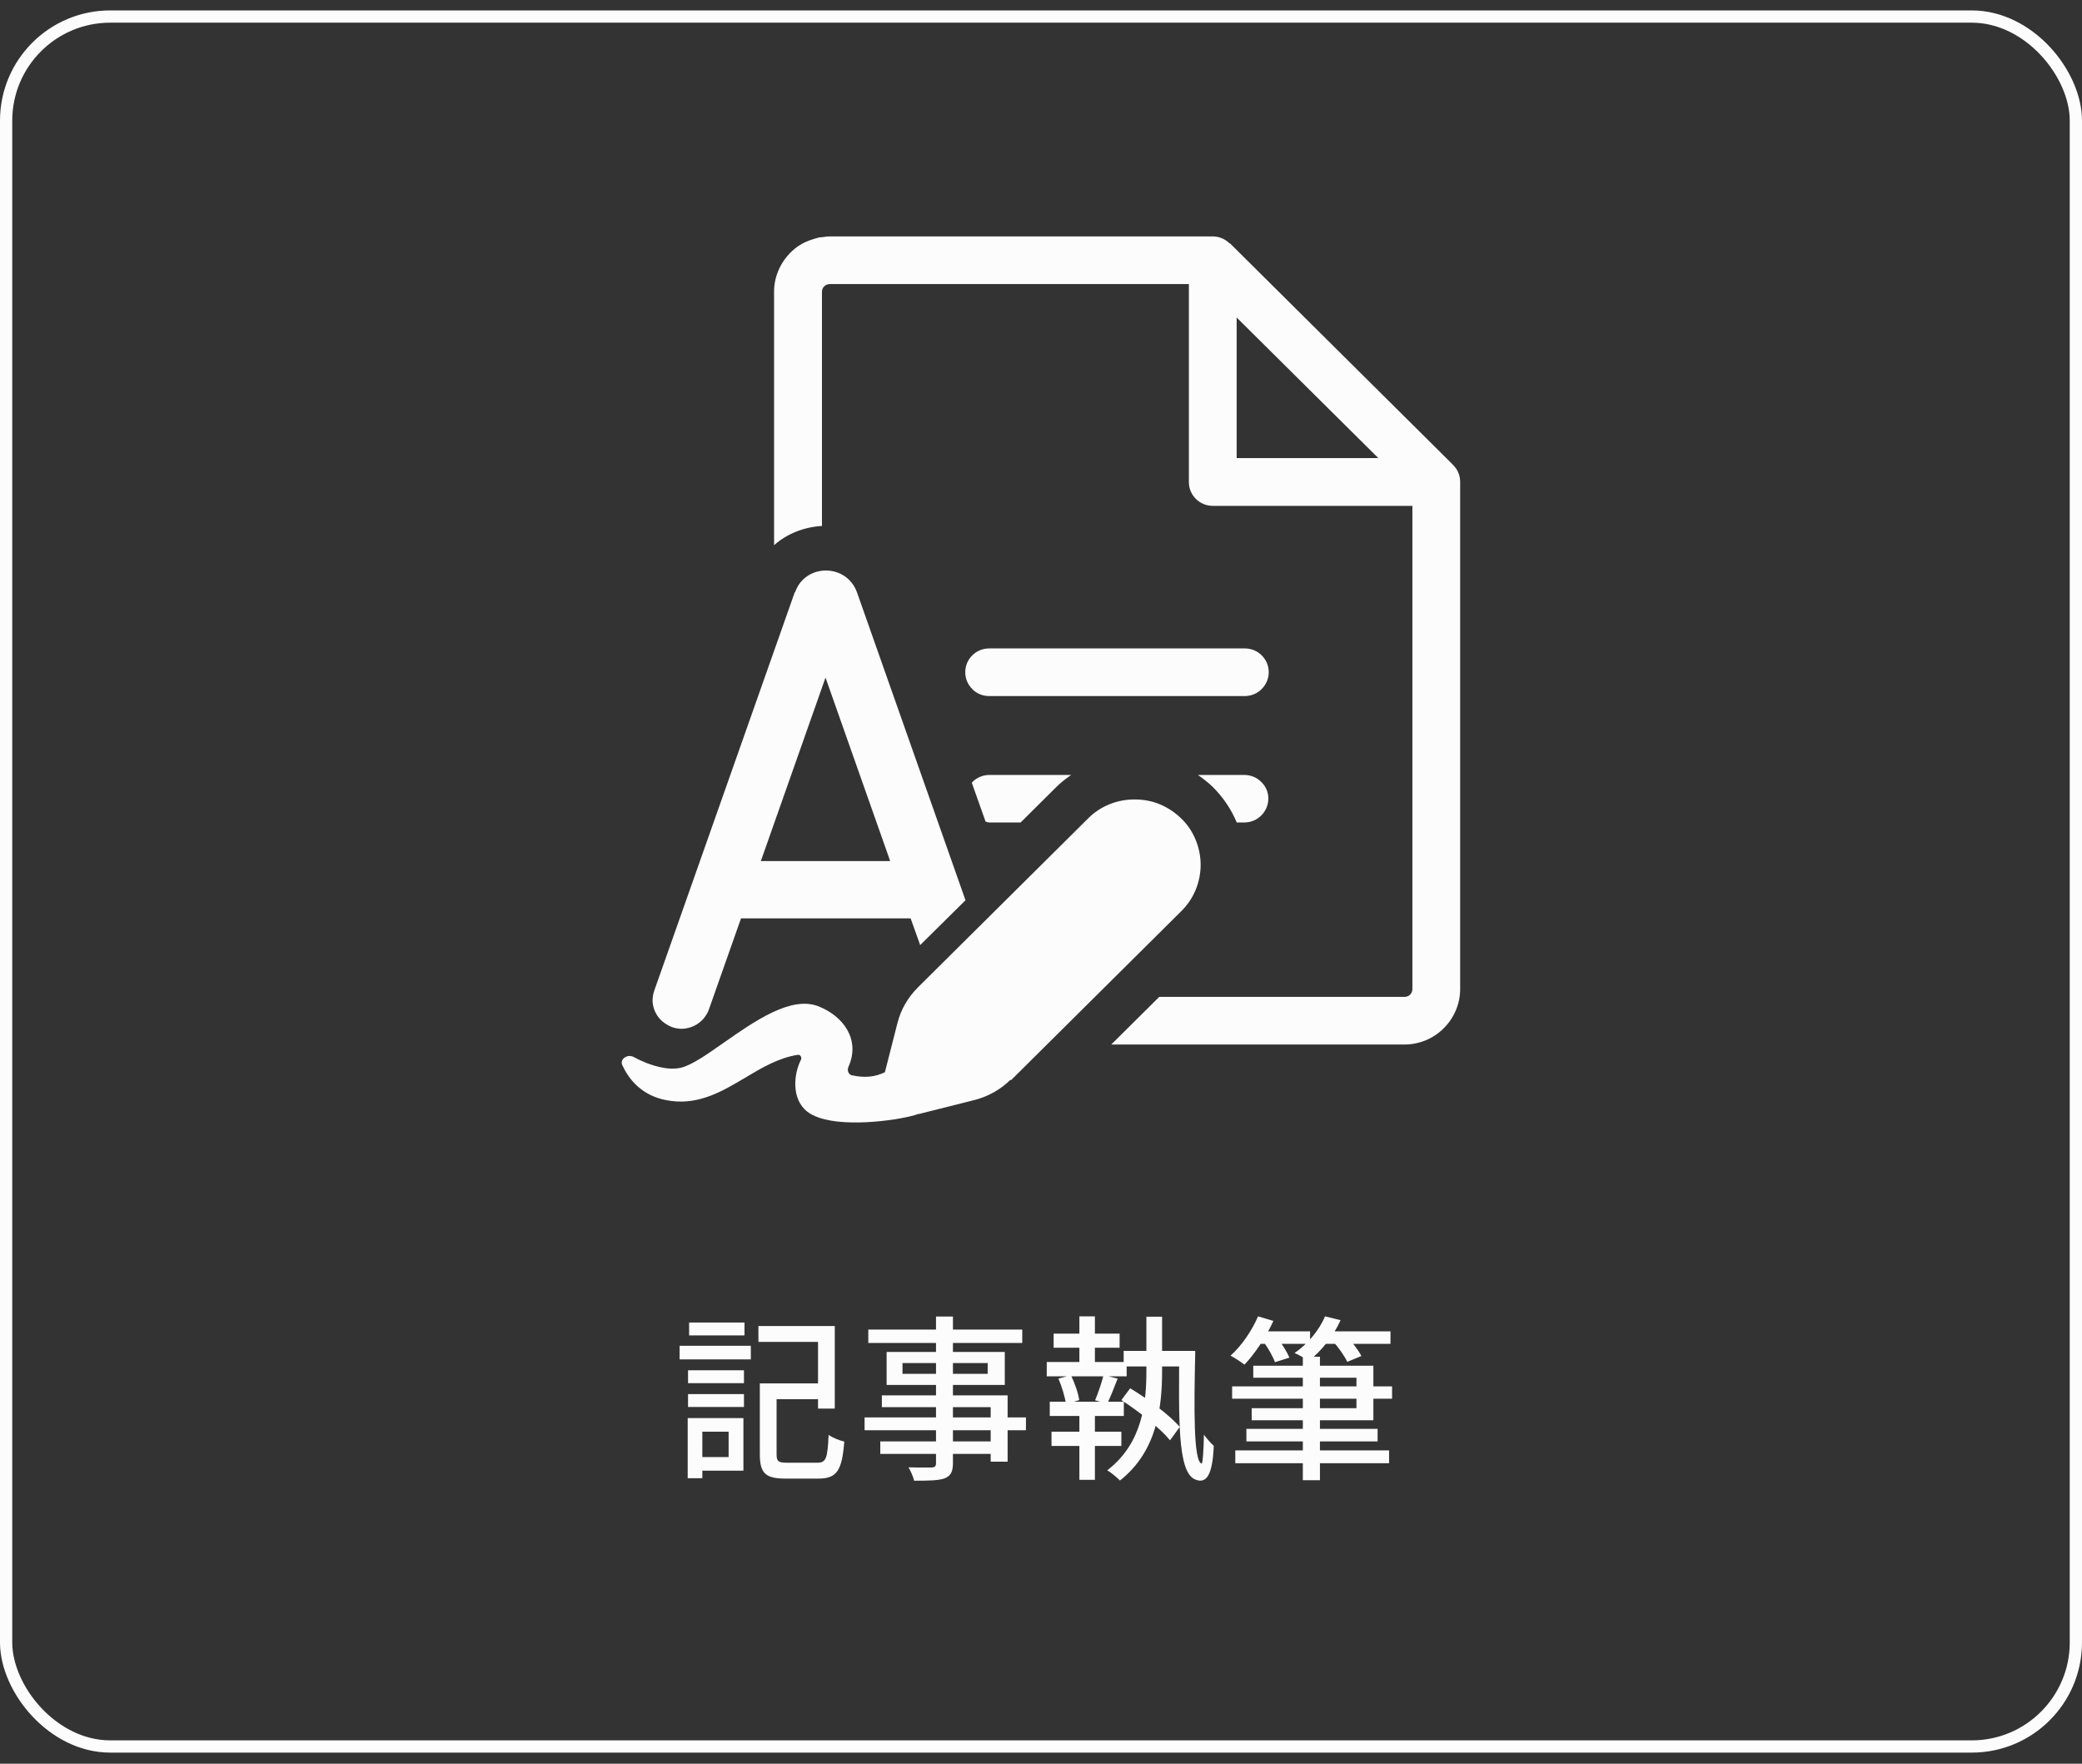 <svg width="170" height="144" viewBox="0 0 170 144" fill="none" xmlns="http://www.w3.org/2000/svg">
<rect x="0" y="0" width="170" height="144" fill="#333333" stroke="none"/>
<rect x="0.5" y="1.351" width="169" height="141.243" rx="8.5" stroke="#FCFCFC"/>
<g clip-path="url(#clip0_39_769)">
<path d="M103.565 65.212C103.565 64.692 103.365 64.212 102.985 63.842C102.615 63.472 102.125 63.272 101.595 63.272H97.815C98.235 63.572 98.665 63.892 99.035 64.262C99.865 65.082 100.525 66.062 100.985 67.152H101.595C102.125 67.152 102.615 66.952 102.985 66.582C103.355 66.212 103.555 65.732 103.565 65.212Z" fill="#FCFCFC"/>
<path d="M79.355 63.922L80.475 67.082C80.575 67.102 80.675 67.152 80.795 67.152H83.335L86.245 64.262C86.615 63.892 87.025 63.572 87.465 63.272H80.795C80.265 63.272 79.775 63.472 79.405 63.842C79.385 63.862 79.375 63.892 79.355 63.922Z" fill="#FCFCFC"/>
<path d="M79.385 56.262C79.755 56.632 80.245 56.832 80.775 56.832H101.625C102.155 56.832 102.645 56.632 103.015 56.262C103.385 55.892 103.595 55.402 103.595 54.882C103.595 54.362 103.395 53.882 103.025 53.512C102.655 53.142 102.165 52.942 101.635 52.942H80.775C80.245 52.942 79.755 53.142 79.385 53.512C79.015 53.882 78.815 54.362 78.815 54.882C78.815 55.402 79.015 55.892 79.395 56.262H79.385Z" fill="#FCFCFC"/>
<path d="M118.655 37.962L100.415 19.852L100.395 19.872C100.025 19.502 99.535 19.302 99.005 19.302H67.755C67.555 19.302 67.355 19.332 67.165 19.362C67.065 19.372 66.965 19.372 66.865 19.392C66.745 19.412 66.635 19.462 66.515 19.492C66.055 19.622 65.615 19.802 65.225 20.062C64.985 20.222 64.755 20.412 64.545 20.622C63.695 21.482 63.205 22.622 63.205 23.812V44.512C64.255 43.582 65.625 43.032 67.115 42.942V23.822C67.115 23.652 67.185 23.482 67.305 23.372C67.425 23.252 67.595 23.192 67.765 23.192H97.075V39.362C97.075 39.882 97.275 40.362 97.645 40.732C98.015 41.102 98.505 41.302 99.035 41.302H115.325V80.762C115.325 80.932 115.255 81.102 115.135 81.212C115.015 81.332 114.845 81.392 114.675 81.392H94.655L90.755 85.262L90.735 85.282H114.665C115.865 85.282 117.035 84.812 117.885 83.952C118.735 83.112 119.225 81.952 119.225 80.762V39.342C119.225 38.822 119.025 38.332 118.645 37.962H118.655ZM100.975 37.412V25.922L112.545 37.402H100.975V37.412Z" fill="#FCFCFC"/>
<path d="M74.915 90.962C75.035 90.962 75.155 90.932 75.275 90.892L79.575 89.812C80.695 89.522 81.705 88.952 82.505 88.162L82.555 88.192L96.455 74.392C96.965 73.892 97.355 73.302 97.625 72.662C97.895 72.002 98.035 71.312 98.035 70.612C98.035 69.912 97.895 69.212 97.625 68.562C97.355 67.902 96.965 67.322 96.455 66.832C95.945 66.332 95.355 65.942 94.715 65.672C94.075 65.402 93.365 65.272 92.645 65.272C91.925 65.272 91.235 65.402 90.575 65.672C89.915 65.942 89.325 66.332 88.835 66.832L74.935 80.632C74.125 81.442 73.545 82.452 73.275 83.542L72.255 87.542C71.435 87.942 70.595 88.012 69.605 87.802C69.605 87.802 69.585 87.802 69.575 87.802C69.275 87.732 69.155 87.402 69.275 87.112C70.285 84.862 68.835 82.962 66.855 82.172C64.605 81.262 61.605 83.382 59.095 85.132C57.705 86.112 56.455 86.982 55.575 87.182C55.055 87.292 54.485 87.262 53.915 87.132C53.135 86.962 52.365 86.642 51.725 86.292C51.675 86.262 51.625 86.252 51.585 86.242C51.125 86.112 50.605 86.512 50.815 86.972C51.325 88.072 52.275 89.292 54.075 89.752C54.315 89.812 54.575 89.862 54.845 89.892C57.145 90.182 59.015 89.082 60.845 87.992C62.215 87.172 63.585 86.362 65.145 86.122C65.205 86.122 65.255 86.122 65.295 86.152C65.405 86.222 65.465 86.372 65.405 86.512C64.825 87.642 64.575 89.702 65.915 90.762C66.175 90.962 66.495 91.122 66.865 91.252C69.305 92.092 73.725 91.392 74.925 90.972L74.915 90.962Z" fill="#FCFCFC"/>
<path d="M64.925 48.372L64.895 48.352L53.425 80.872C53.325 81.162 53.275 81.482 53.285 81.782C53.305 82.082 53.385 82.392 53.525 82.672C53.665 82.942 53.845 83.192 54.085 83.392C54.305 83.572 54.545 83.722 54.805 83.832C54.825 83.832 54.855 83.862 54.875 83.862C55.165 83.962 55.465 84.012 55.785 83.992C56.085 83.972 56.395 83.892 56.685 83.752C56.955 83.622 57.205 83.432 57.415 83.202C57.615 82.962 57.785 82.712 57.885 82.412L60.505 74.982H74.355L75.125 77.132V77.172L78.835 73.502L69.975 48.362C69.705 47.612 69.185 47.102 68.575 46.822C67.245 46.222 65.485 46.732 64.915 48.362L64.925 48.372ZM72.695 70.302H62.125L67.405 55.322L72.685 70.302H72.695Z" fill="#FCFCFC"/>
</g>
<path d="M62.603 112.946H67.485V114.242H62.603V112.946ZM62.042 112.946H63.41V118.735C63.41 119.325 63.554 119.426 64.302 119.426C64.648 119.426 66.29 119.426 66.736 119.426C67.456 119.426 67.571 119.066 67.658 117.151C67.974 117.381 68.55 117.612 68.939 117.698C68.752 120.045 68.349 120.722 66.822 120.722C66.448 120.722 64.504 120.722 64.158 120.722C62.531 120.722 62.042 120.319 62.042 118.735V112.946ZM61.926 108.266H68.162V115.005H66.794V109.562H61.926V108.266ZM56.181 111.88H60.746V112.932H56.181V111.88ZM56.267 107.978H60.789V109.029H56.267V107.978ZM56.181 113.824H60.746V114.876H56.181V113.824ZM55.49 109.879H61.307V110.988H55.49V109.879ZM56.814 115.783H60.702V120.074H56.814V118.965H59.493V116.892H56.814V115.783ZM56.152 115.783H57.347V120.693H56.152V115.783ZM76.427 107.488H77.81V119.455C77.81 120.204 77.608 120.506 77.118 120.708C76.614 120.88 75.851 120.895 74.642 120.895C74.57 120.578 74.354 120.088 74.181 119.8C74.958 119.829 75.822 119.815 76.067 119.815C76.341 119.8 76.427 119.714 76.427 119.455V107.488ZM70.898 108.554H83.469V109.648H70.898V108.554ZM73.691 111.29V112.168H80.646V111.29H73.691ZM72.395 110.383H82.043V113.076H72.395V110.383ZM72.006 113.925H82.274V119.34H80.891V114.89H72.006V113.925ZM70.595 115.725H83.771V116.776H70.595V115.725ZM71.877 117.684H81.626V118.706H71.877V117.684ZM86.032 108.885H91.418V110.037H86.032V108.885ZM85.859 116.892H91.562V118.058H85.859V116.892ZM91.749 110.296H96.947V111.564H91.749V110.296ZM85.47 111.204H91.994V112.37H85.47V111.204ZM85.715 114.444H91.763V115.61H85.715V114.444ZM88.134 107.474H89.402V111.664H88.134V107.474ZM88.134 114.818H89.402V120.823H88.134V114.818ZM91.562 114.314L92.282 113.349C93.722 114.213 95.507 115.538 96.328 116.503L95.536 117.597C94.758 116.632 93.002 115.236 91.562 114.314ZM90.107 112.269L91.259 112.557C90.971 113.292 90.669 114.069 90.41 114.602L89.416 114.328C89.661 113.752 89.963 112.86 90.107 112.269ZM86.421 112.557L87.443 112.284C87.76 112.932 88.048 113.767 88.12 114.314L87.04 114.645C86.968 114.098 86.709 113.22 86.421 112.557ZM96.285 110.296H97.595C97.494 114.919 97.437 119.296 98.114 119.498C98.2 119.527 98.286 118.375 98.301 117.136C98.531 117.439 98.906 117.885 99.107 118.044C99.006 120.578 98.445 121.125 97.624 120.808C96.098 120.261 96.27 115.639 96.285 110.296ZM93.606 107.503H94.888V111.895C94.888 114.818 94.514 118.461 91.446 120.88C91.216 120.636 90.726 120.232 90.41 120.045C93.318 117.813 93.606 114.472 93.606 111.88V107.503ZM100.605 113.191H113.666V114.199H100.605V113.191ZM101.771 116.661H112.485V117.684H101.771V116.661ZM100.864 118.418H113.421V119.469H100.864V118.418ZM102.333 111.506H112.139V115.956H102.203V114.976H110.757V112.485H102.333V111.506ZM106.379 110.772H107.776V120.852H106.379V110.772ZM102.448 108.698H106.97V109.72H102.448V108.698ZM107.934 108.698H113.536V109.72H107.934V108.698ZM102.722 107.474L103.974 107.848C103.384 109.159 102.448 110.541 101.613 111.42C101.339 111.204 100.792 110.844 100.475 110.685C101.368 109.893 102.218 108.655 102.722 107.474ZM108.194 107.474L109.461 107.791C108.87 109.116 107.848 110.34 106.854 111.132C106.595 110.93 106.034 110.599 105.702 110.469C106.754 109.749 107.69 108.655 108.194 107.474ZM103.197 109.591L104.32 109.26C104.68 109.735 105.098 110.397 105.285 110.844L104.104 111.218C103.946 110.772 103.557 110.08 103.197 109.591ZM108.856 109.533L109.95 109.101C110.411 109.576 110.93 110.253 111.16 110.714L110.008 111.189C109.792 110.728 109.302 110.023 108.856 109.533Z" fill="#FCFCFC"/>
<defs>
<clipPath id="clip0_39_769">
<rect width="68.47" height="72.34" fill="white" transform="translate(50.765 19.302)"/>
</clipPath>
</defs>
</svg>
